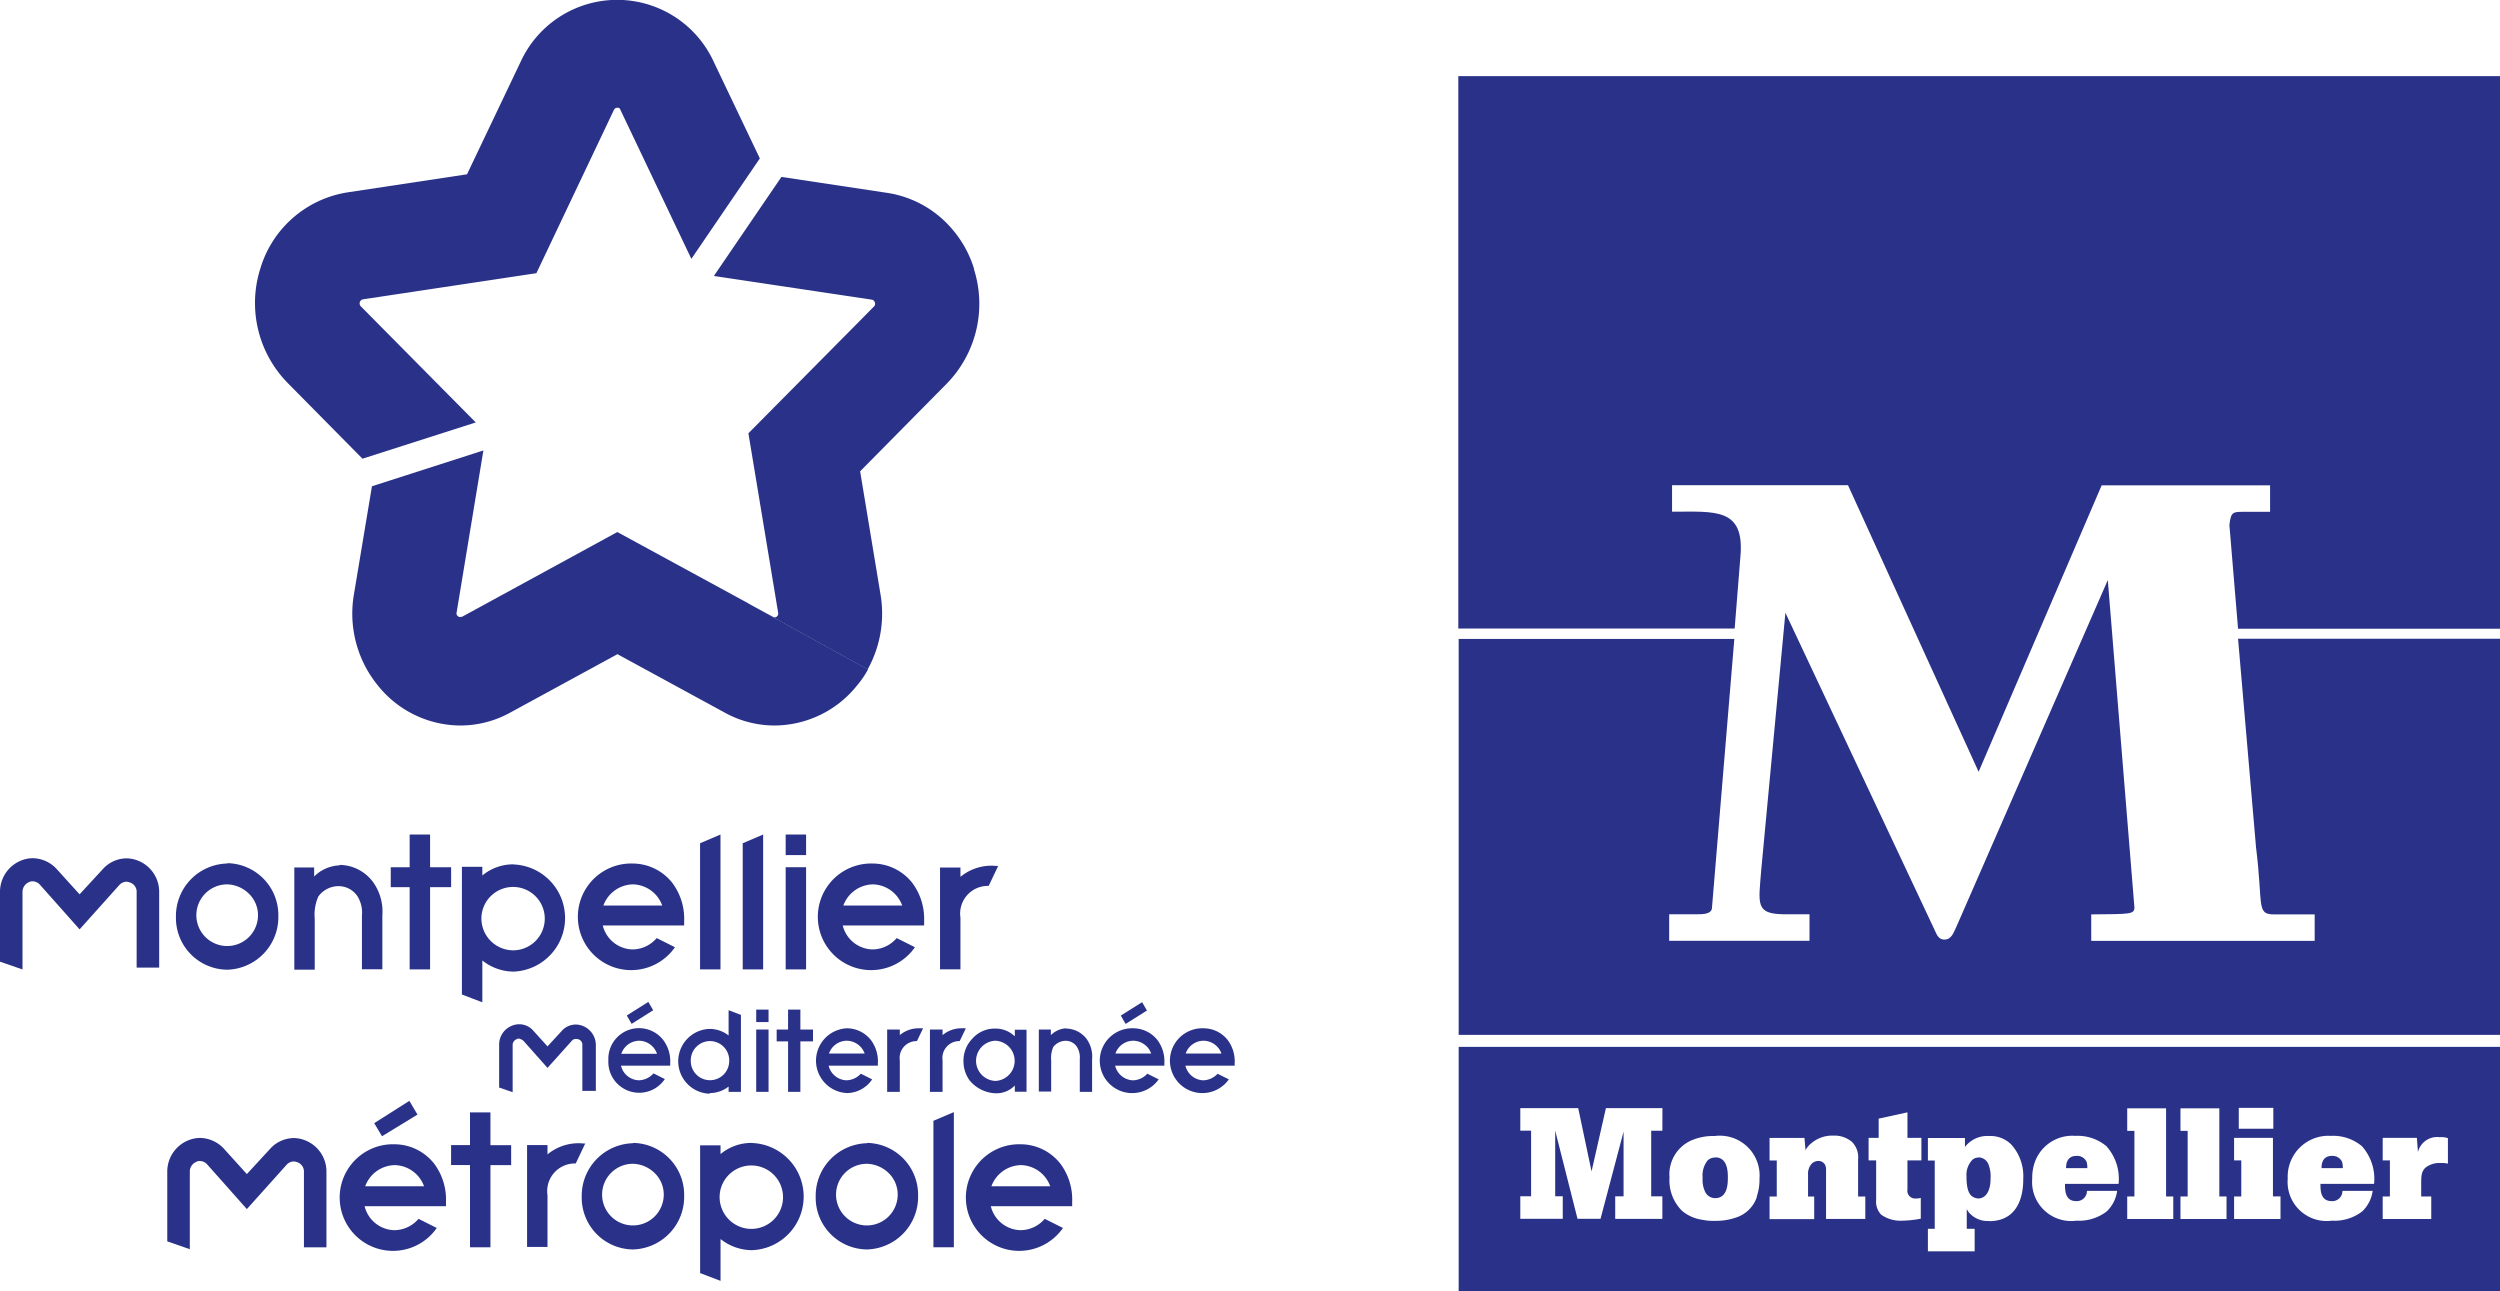 <svg xmlns="http://www.w3.org/2000/svg" width="89.617" height="46.281" viewBox="0 0 89.617 46.281">
  <g id="Groupe_21" data-name="Groupe 21" transform="translate(-837.379 -234.64)">
    <path id="Tracé_321" data-name="Tracé 321" d="M722.672,287.53v14.2H760v-14.2h-9.39l.645,7.482c.258,2.078,0,2.4.645,2.4h1.457v.95h-8.01v-.95c1.393-.012,1.548,0,1.548-.249l-.954-11.735-5.4,12.364c-.129.273-.193.523-.464.523-.194,0-.271-.179-.323-.3L734.384,286.6l-.864,9.193c-.1,1.259-.22,1.6.812,1.615h.916v.95h-5.03v-.95h.967c.245,0,.568,0,.568-.249l.8-9.621h-9.88" transform="translate(166.996 -29.994)" fill="#293288"/>
    <path id="Tracé_322" data-name="Tracé 322" d="M722.672,267.363H760v19.81h-9.39l-.31-3.717c.052-.475.129-.475.516-.475h.942v-.95h-6.037L741.31,292.3l-4.682-10.273h-6.307v.95c1.535,0,2.605-.155,2.451,1.6l-.207,2.589h-9.906v-19.8" transform="translate(166.996 -29.994)" fill="#293288"/>
    <path id="Tracé_323" data-name="Tracé 323" d="M731.869,306.129a.384.384,0,0,0-.271.1.865.865,0,0,0-.181.629.978.978,0,0,0,.091.5.394.394,0,0,0,.361.225c.452,0,.452-.546.452-.736s0-.725-.452-.725Z" transform="translate(166.996 -29.994)" fill="#293288"/>
    <path id="Tracé_324" data-name="Tracé 324" d="M741.3,306.129a.307.307,0,0,0-.232.1.78.78,0,0,0-.193.57c0,.511.116.654.193.713a.4.4,0,0,0,.232.083c.233,0,.439-.214.439-.725a1.16,1.16,0,0,0-.064-.463.391.391,0,0,0-.375-.285Z" transform="translate(166.996 -29.994)" fill="#293288"/>
    <path id="Tracé_325" data-name="Tracé 325" d="M744.819,306.069c-.362,0-.374.321-.374.44h.761a.7.7,0,0,0-.025-.226.369.369,0,0,0-.349-.214Z" transform="translate(166.996 -29.994)" fill="#293288"/>
    <path id="Tracé_326" data-name="Tracé 326" d="M753.977,306.069c-.362,0-.374.321-.374.44h.761a.7.7,0,0,0-.025-.226A.375.375,0,0,0,753.977,306.069Z" transform="translate(166.996 -29.994)" fill="#293288"/>
    <path id="Tracé_327" data-name="Tracé 327" d="M722.672,302.162v8.753H760v-8.753Zm27.964,2.185h1.238v.748h-1.238Zm-20.663.82h-.4v2.351h.4v.808h-1.69v-.808h.3V305.2l-.826,3.124h-.825l-.8-3.159v2.351h.271v.808h-1.522v-.808h.387v-2.351h-.387v-.808h2.076l.478,2.268.515-2.268h2.026Zm3.392,2.363a1.162,1.162,0,0,1-.684.725,2.21,2.21,0,0,1-.825.142,1.809,1.809,0,0,1-.439-.036,1.431,1.431,0,0,1-.735-.32,1.534,1.534,0,0,1-.452-1.2,1.328,1.328,0,0,1,.736-1.306,1.962,1.962,0,0,1,.877-.178,1.427,1.427,0,0,1,1.612,1.532,1.817,1.817,0,0,1-.1.641Zm3.869.8h-1.393v-1.71a.485.485,0,0,0-.026-.214.268.268,0,0,0-.257-.155.339.339,0,0,0-.233.1.545.545,0,0,0-.129.392v.784h.22v.808h-1.6v-.808h.258v-1.294h-.258v-.808h1.251l.039.439a.779.779,0,0,1,.194-.237,1.158,1.158,0,0,1,.8-.285.975.975,0,0,1,.671.226.779.779,0,0,1,.219.629v1.33h.258v.808Zm2.025-2.1h-.5v1.045a.277.277,0,0,0,.31.32.4.4,0,0,0,.168-.023v.748a3.8,3.8,0,0,1-.658.071,1.2,1.2,0,0,1-.761-.214.679.679,0,0,1-.181-.534v-1.413h-.271v-.808h.361v-.689l1.032-.225v.914h.5Zm2.425,2.173a.887.887,0,0,1-.735-.321.826.826,0,0,0-.064-.1v.7h.283v.808h-1.676v-.808h.245v-2.446h-.245v-.808h1.328v.321a1.007,1.007,0,0,1,.864-.392,1.052,1.052,0,0,1,.8.308,1.688,1.688,0,0,1,.426,1.224c0,.261,0,1.52-1.226,1.52Zm4.644-1.33h-1.922c0,.226,0,.617.4.617a.363.363,0,0,0,.387-.368h1.083a1.244,1.244,0,0,1-.374.737,1.624,1.624,0,0,1-1.083.332,1.4,1.4,0,0,1-1.587-1.508,1.684,1.684,0,0,1,.09-.582,1.427,1.427,0,0,1,1.458-.95,1.61,1.61,0,0,1,1.109.368A1.753,1.753,0,0,1,746.328,307.067Zm1.96,1.259h-1.651v-.808h.258v-2.351h-.258v-.808h1.393v3.159h.258Zm1.909,0h-1.651v-.808h.258v-2.351h-.258v-.808h1.393v3.159h.258Zm1.935,0h-1.664v-.808h.258v-1.294h-.258v-.808h1.393v2.1h.271Zm3.354-1.259h-1.922c0,.226,0,.617.4.617a.361.361,0,0,0,.387-.368h1.084a1.244,1.244,0,0,1-.374.737,1.625,1.625,0,0,1-1.084.332,1.4,1.4,0,0,1-1.586-1.508,1.462,1.462,0,0,1,1.548-1.532,1.61,1.61,0,0,1,1.109.368A1.753,1.753,0,0,1,755.486,307.067Zm2.657-.725a.985.985,0,0,0-.271-.023.8.8,0,0,0-.542.166c-.142.131-.155.285-.155.558v.475h.361v.808h-1.741v-.808h.258v-1.294h-.258v-.808h1.225l.039.511a.706.706,0,0,1,.774-.535.742.742,0,0,1,.3.036v.938Z" transform="translate(166.996 -29.994)" fill="#293288"/>
    <path id="Tracé_328" data-name="Tracé 328" d="M687.447,279.787l-4.134-4.176a.15.15,0,0,1,.075-.246l6.223-.938,2.778-5.851a.132.132,0,0,1,.118-.079.1.1,0,0,1,.118.079l2.541,5.337,2.455-3.6-1.647-3.451a3.808,3.808,0,0,0-6.934,0l-1.916,4.02-4.285.648a3.893,3.893,0,0,0-3.122,2.724,4.091,4.091,0,0,0,.98,4.11l2.68,2.713,4.059-1.3Z" transform="translate(166.996 -29.994)" fill="#293288"/>
    <path id="Tracé_329" data-name="Tracé 329" d="M705.3,274.27a3.96,3.96,0,0,0-.8-1.44,3.8,3.8,0,0,0-2.326-1.284l-3.779-.57-2.422,3.551,5.663.849a.132.132,0,0,1,.107.1.127.127,0,0,1-.032.145l-.506.514-3.994,4.031,1.066,6.432a.136.136,0,0,1-.129.168.159.159,0,0,1-.065-.023l-.872-.469,4.274,2.357a4.112,4.112,0,0,0,.463-2.68l-.732-4.422,3.1-3.138a4.092,4.092,0,0,0,.979-4.11" transform="translate(166.996 -29.994)" fill="#293288"/>
    <path id="Tracé_330" data-name="Tracé 330" d="M697.212,286.264l-4.7-2.558-5.566,3.038h-.021a.106.106,0,0,0-.043.011.145.145,0,0,1-.108-.056.118.118,0,0,1-.022-.112l.959-5.806-3.995,1.284-.646,3.875a4.087,4.087,0,0,0,.453,2.669,4.215,4.215,0,0,0,.4.591,3.808,3.808,0,0,0,2.961,1.441,3.692,3.692,0,0,0,1.8-.469l3.833-2.088,3.833,2.088a3.692,3.692,0,0,0,1.8.469,3.806,3.806,0,0,0,2.96-1.441,3.272,3.272,0,0,0,.388-.569l-4.274-2.356Z" transform="translate(166.996 -29.994)" fill="#293288"/>
    <path id="Tracé_331" data-name="Tracé 331" d="M670.383,299.105v-2.49a1.208,1.208,0,0,1,.743-1.128,1.141,1.141,0,0,1,.43-.089,1.19,1.19,0,0,1,.851.379l.829.916.829-.9a1.157,1.157,0,0,1,.85-.39,1.142,1.142,0,0,1,.431.089,1.2,1.2,0,0,1,.743,1.128v2.7h-.808v-2.7a.347.347,0,0,0-.226-.346.409.409,0,0,0-.14-.034.356.356,0,0,0-.258.123l-1.421,1.586-1.421-1.6a.359.359,0,0,0-.259-.123.243.243,0,0,0-.14.033.377.377,0,0,0-.226.347v2.78l-.807-.279Z" transform="translate(166.996 -29.994)" fill="#293288"/>
    <path id="Tracé_332" data-name="Tracé 332" d="M679.631,297.475a1.105,1.105,0,1,1-1.1-1.139,1.152,1.152,0,0,1,.764.324A1.075,1.075,0,0,1,679.631,297.475Zm-1.1-1.887a1.884,1.884,0,0,0-1.841,1.92,1.856,1.856,0,0,0,1.841,1.887,1.886,1.886,0,0,0,1.83-1.931,1.861,1.861,0,0,0-1.83-1.888" transform="translate(166.996 -29.994)" fill="#293288"/>
    <path id="Tracé_333" data-name="Tracé 333" d="M682.559,295.654a1.368,1.368,0,0,0-.915.4v-.324h-.711v3.663h.732v-1.831a1.591,1.591,0,0,1,.13-.793.9.9,0,0,1,.7-.369.818.818,0,0,1,.7.358,1.117,1.117,0,0,1,.162.7v1.921h.732v-1.921a1.816,1.816,0,0,0-.334-1.206,1.51,1.51,0,0,0-1.206-.614" transform="translate(166.996 -29.994)" fill="#293288"/>
    <path id="Tracé_334" data-name="Tracé 334" d="M685.8,294.549h-.732v1.173h-.678v.714h.678v2.948h.732v-2.948h.754v-.714H685.8Z" transform="translate(166.996 -29.994)" fill="#293288"/>
    <path id="Tracé_335" data-name="Tracé 335" d="M688.76,298.7a1.144,1.144,0,0,1-1.119-1.2,1.136,1.136,0,1,1,1.119,1.2Zm.033-3.082a1.726,1.726,0,0,0-1.12.4v-.313h-.732v4.579l.732.279v-1.5a1.811,1.811,0,0,0,1.12.4,1.922,1.922,0,0,0,0-3.841" transform="translate(166.996 -29.994)" fill="#293288"/>
    <path id="Tracé_336" data-name="Tracé 336" d="M695.478,294.862v4.522h.732v-4.835Z" transform="translate(166.996 -29.994)" fill="#293288"/>
    <path id="Tracé_337" data-name="Tracé 337" d="M697.007,294.862v4.522h.732v-4.835Z" transform="translate(166.996 -29.994)" fill="#293288"/>
    <path id="Tracé_338" data-name="Tracé 338" d="M699.279,294.549h-.732v.737h.732Z" transform="translate(166.996 -29.994)" fill="#293288"/>
    <path id="Tracé_339" data-name="Tracé 339" d="M699.279,295.721h-.732v3.663h.732Z" transform="translate(166.996 -29.994)" fill="#293288"/>
    <path id="Tracé_340" data-name="Tracé 340" d="M706.169,295.677c-.075,0-.162-.011-.237-.011a1.749,1.749,0,0,0-1.12.4v-.335h-.732v3.651h.732V297.53a.992.992,0,0,1,1.012-1.139l.345-.725Z" transform="translate(166.996 -29.994)" fill="#293288"/>
    <path id="Tracé_341" data-name="Tracé 341" d="M701.68,296.336a1.145,1.145,0,0,1,1.044.759h-2.11A1.15,1.15,0,0,1,701.68,296.336Zm.839,1.932a1.144,1.144,0,0,1-.872.4,1.127,1.127,0,0,1-1.055-.86h2.918v-.156a2.152,2.152,0,0,0-.42-1.363,1.811,1.811,0,0,0-1.41-.7,1.911,1.911,0,1,0,1.5,3l-.646-.324Z" transform="translate(166.996 -29.994)" fill="#293288"/>
    <path id="Tracé_342" data-name="Tracé 342" d="M693.078,296.336a1.145,1.145,0,0,1,1.044.759h-2.11A1.15,1.15,0,0,1,693.078,296.336Zm.839,1.932a1.144,1.144,0,0,1-.872.4,1.127,1.127,0,0,1-1.055-.86h2.918v-.156a2.151,2.151,0,0,0-.42-1.363,1.811,1.811,0,0,0-1.41-.7,1.911,1.911,0,1,0,1.5,3l-.646-.324Z" transform="translate(166.996 -29.994)" fill="#293288"/>
    <path id="Tracé_343" data-name="Tracé 343" d="M676.379,309.133v-2.49a1.209,1.209,0,0,1,.743-1.128,1.143,1.143,0,0,1,.431-.09,1.189,1.189,0,0,1,.85.38l.829.916.829-.9a1.16,1.16,0,0,1,.851-.391,1.143,1.143,0,0,1,.431.09,1.2,1.2,0,0,1,.742,1.128v2.7h-.807v-2.7a.351.351,0,0,0-.226-.347.437.437,0,0,0-.14-.033.359.359,0,0,0-.259.123l-1.421,1.585-1.421-1.6a.352.352,0,0,0-.258-.123.239.239,0,0,0-.14.033.375.375,0,0,0-.226.346v2.781Z" transform="translate(166.996 -29.994)" fill="#293288"/>
    <path id="Tracé_344" data-name="Tracé 344" d="M703.843,304.811v4.534h.733V304.5Z" transform="translate(166.996 -29.994)" fill="#293288"/>
    <path id="Tracé_345" data-name="Tracé 345" d="M691.366,305.626c-.076,0-.162-.011-.237-.011a1.753,1.753,0,0,0-1.12.4v-.335h-.732v3.652h.732V307.48a.992.992,0,0,1,1.012-1.139l.345-.726Z" transform="translate(166.996 -29.994)" fill="#293288"/>
    <path id="Tracé_346" data-name="Tracé 346" d="M687.964,304.51h-.733v1.172h-.678v.715h.678v2.948h.733V306.4h.742v-.715h-.742Z" transform="translate(166.996 -29.994)" fill="#293288"/>
    <path id="Tracé_347" data-name="Tracé 347" d="M693.077,306.352a1.154,1.154,0,0,1,.765.324,1.075,1.075,0,0,1,.334.815,1.105,1.105,0,1,1-1.1-1.139Zm0-.737a1.885,1.885,0,0,0-1.841,1.921,1.856,1.856,0,0,0,1.841,1.887,1.887,1.887,0,0,0,1.831-1.932,1.861,1.861,0,0,0-1.831-1.887" transform="translate(166.996 -29.994)" fill="#293288"/>
    <path id="Tracé_348" data-name="Tracé 348" d="M697.3,308.686a1.142,1.142,0,0,1-1.12-1.2,1.137,1.137,0,1,1,1.12,1.2Zm.032-3.082a1.727,1.727,0,0,0-1.12.4v-.313h-.732v4.579l.732.279v-1.5a1.819,1.819,0,0,0,1.12.4,1.922,1.922,0,0,0,0-3.842" transform="translate(166.996 -29.994)" fill="#293288"/>
    <path id="Tracé_349" data-name="Tracé 349" d="M701.464,306.352a1.156,1.156,0,0,1,.765.324,1.074,1.074,0,0,1,.333.815,1.105,1.105,0,1,1-1.1-1.139Zm0-.737a1.885,1.885,0,0,0-1.841,1.921,1.856,1.856,0,0,0,1.841,1.887,1.886,1.886,0,0,0,1.83-1.932,1.86,1.86,0,0,0-1.83-1.887" transform="translate(166.996 -29.994)" fill="#293288"/>
    <path id="Tracé_350" data-name="Tracé 350" d="M685.348,304.588l-.291-.492-1.26.8.28.469Z" transform="translate(166.996 -29.994)" fill="#293288"/>
    <path id="Tracé_351" data-name="Tracé 351" d="M684.54,306.4a1.144,1.144,0,0,1,1.044.759h-2.11A1.151,1.151,0,0,1,684.54,306.4Zm.84,1.932a1.147,1.147,0,0,1-.872.4,1.125,1.125,0,0,1-1.055-.86h2.917v-.156a2.145,2.145,0,0,0-.42-1.363,1.811,1.811,0,0,0-1.41-.7,1.911,1.911,0,1,0,1.5,3l-.646-.324Z" transform="translate(166.996 -29.994)" fill="#293288"/>
    <path id="Tracé_352" data-name="Tracé 352" d="M706.987,306.4a1.144,1.144,0,0,1,1.044.759h-2.11A1.151,1.151,0,0,1,706.987,306.4Zm.84,1.932a1.147,1.147,0,0,1-.872.4,1.125,1.125,0,0,1-1.055-.86h2.917v-.156a2.145,2.145,0,0,0-.42-1.363,1.811,1.811,0,0,0-1.41-.7,1.911,1.911,0,1,0,1.5,3l-.646-.324Z" transform="translate(166.996 -29.994)" fill="#293288"/>
    <path id="Tracé_353" data-name="Tracé 353" d="M688.276,303.605v-1.518a.721.721,0,0,1,.452-.681.667.667,0,0,1,.775.178l.506.559.506-.548a.667.667,0,0,1,.775-.178.737.737,0,0,1,.452.681v1.641h-.484V302.1a.206.206,0,0,0-.14-.212c-.022,0-.054-.011-.086-.011a.191.191,0,0,0-.162.078l-.861.96-.861-.971a.364.364,0,0,0-.162-.079.111.111,0,0,0-.086.023.218.218,0,0,0-.14.212v1.686l-.484-.167Z" transform="translate(166.996 -29.994)" fill="#293288"/>
    <path id="Tracé_354" data-name="Tracé 354" d="M708.613,301.495a.841.841,0,0,0-.56.245v-.2h-.431v2.223h.442v-1.117a.986.986,0,0,1,.075-.48.571.571,0,0,1,.431-.223.479.479,0,0,1,.42.223.708.708,0,0,1,.1.436v1.173h.441V302.6a1.069,1.069,0,0,0-.2-.727.935.935,0,0,0-.733-.368" transform="translate(166.996 -29.994)" fill="#293288"/>
    <path id="Tracé_355" data-name="Tracé 355" d="M697.933,300.825h-.442v.447h.442Z" transform="translate(166.996 -29.994)" fill="#293288"/>
    <path id="Tracé_356" data-name="Tracé 356" d="M697.933,301.539h-.442v2.234h.442Z" transform="translate(166.996 -29.994)" fill="#293288"/>
    <path id="Tracé_357" data-name="Tracé 357" d="M699.074,300.825h-.441v.715h-.409v.424h.409v1.809h.441v-1.809h.452v-.424h-.452Z" transform="translate(166.996 -29.994)" fill="#293288"/>
    <path id="Tracé_358" data-name="Tracé 358" d="M695.844,301.953a.693.693,0,0,1,.679.725.689.689,0,1,1-1.378-.022A.692.692,0,0,1,695.844,301.953Zm-.021,1.864a1.091,1.091,0,0,0,.678-.234v.19h.442v-2.758l-.442-.168v.905a1.109,1.109,0,0,0-.678-.235,1.162,1.162,0,0,0,0,2.323" transform="translate(166.996 -29.994)" fill="#293288"/>
    <path id="Tracé_359" data-name="Tracé 359" d="M693.624,300.549l-.773.487.174.3.772-.488Z" transform="translate(166.996 -29.994)" fill="#293288"/>
    <path id="Tracé_360" data-name="Tracé 360" d="M693.3,301.941a.687.687,0,0,1,.635.469h-1.281A.688.688,0,0,1,693.3,301.941Zm.506,1.173a.723.723,0,0,1-.528.245.683.683,0,0,1-.635-.524h1.765v-.09a1.266,1.266,0,0,0-.247-.826,1.1,1.1,0,0,0-1.97.726,1.106,1.106,0,0,0,2.024.67l-.4-.2Z" transform="translate(166.996 -29.994)" fill="#293288"/>
    <path id="Tracé_361" data-name="Tracé 361" d="M700.743,301.941a.691.691,0,0,1,.635.458H700.1A.679.679,0,0,1,700.743,301.941Zm.506,1.173a.721.721,0,0,1-.528.245.685.685,0,0,1-.635-.524h1.766v-.09a1.268,1.268,0,0,0-.248-.826,1.1,1.1,0,0,0-.861-.424,1.162,1.162,0,0,0,.011,2.322,1.106,1.106,0,0,0,.893-.491l-.4-.2Z" transform="translate(166.996 -29.994)" fill="#293288"/>
    <path id="Tracé_362" data-name="Tracé 362" d="M706.072,303.382a.721.721,0,0,1-.011-1.441.721.721,0,0,1,0,1.441m.689-1.608a.985.985,0,0,0-.689-.268,1.061,1.061,0,0,0-.829.368,1.125,1.125,0,0,0-.312.782,1.181,1.181,0,0,0,.215.7,1.266,1.266,0,0,0,.937.469.913.913,0,0,0,.689-.28v.224h.42v-2.222h-.42v.223Z" transform="translate(166.996 -29.994)" fill="#293288"/>
    <path id="Tracé_363" data-name="Tracé 363" d="M705,301.495h-.151a1.042,1.042,0,0,0-.678.245v-.2h-.453v2.235h.453v-1.129a.605.605,0,0,1,.614-.692l.215-.447Z" transform="translate(166.996 -29.994)" fill="#293288"/>
    <path id="Tracé_364" data-name="Tracé 364" d="M703.467,301.495h-.151a1.042,1.042,0,0,0-.678.245v-.2h-.453v2.235h.453v-1.129a.605.605,0,0,1,.614-.692l.215-.447Z" transform="translate(166.996 -29.994)" fill="#293288"/>
    <path id="Tracé_365" data-name="Tracé 365" d="M711.324,300.559l-.764.48.172.3.765-.48Z" transform="translate(166.996 -29.994)" fill="#293288"/>
    <path id="Tracé_366" data-name="Tracé 366" d="M711.013,301.941a.692.692,0,0,1,.636.458h-1.281A.678.678,0,0,1,711.013,301.941Zm.506,1.173a.72.72,0,0,1-.527.246.684.684,0,0,1-.635-.525h1.765v-.09a1.267,1.267,0,0,0-.247-.826,1.106,1.106,0,0,0-.862-.424,1.162,1.162,0,1,0,.905,1.831l-.4-.2Z" transform="translate(166.996 -29.994)" fill="#293288"/>
    <path id="Tracé_367" data-name="Tracé 367" d="M713.533,301.941a.691.691,0,0,1,.635.458h-1.281A.679.679,0,0,1,713.533,301.941Zm.506,1.173a.724.724,0,0,1-.528.246.685.685,0,0,1-.635-.525h1.766v-.09a1.267,1.267,0,0,0-.248-.826,1.1,1.1,0,0,0-.861-.424,1.162,1.162,0,1,0,.9,1.831l-.4-.2Z" transform="translate(166.996 -29.994)" fill="#293288"/>
  </g>
</svg>
